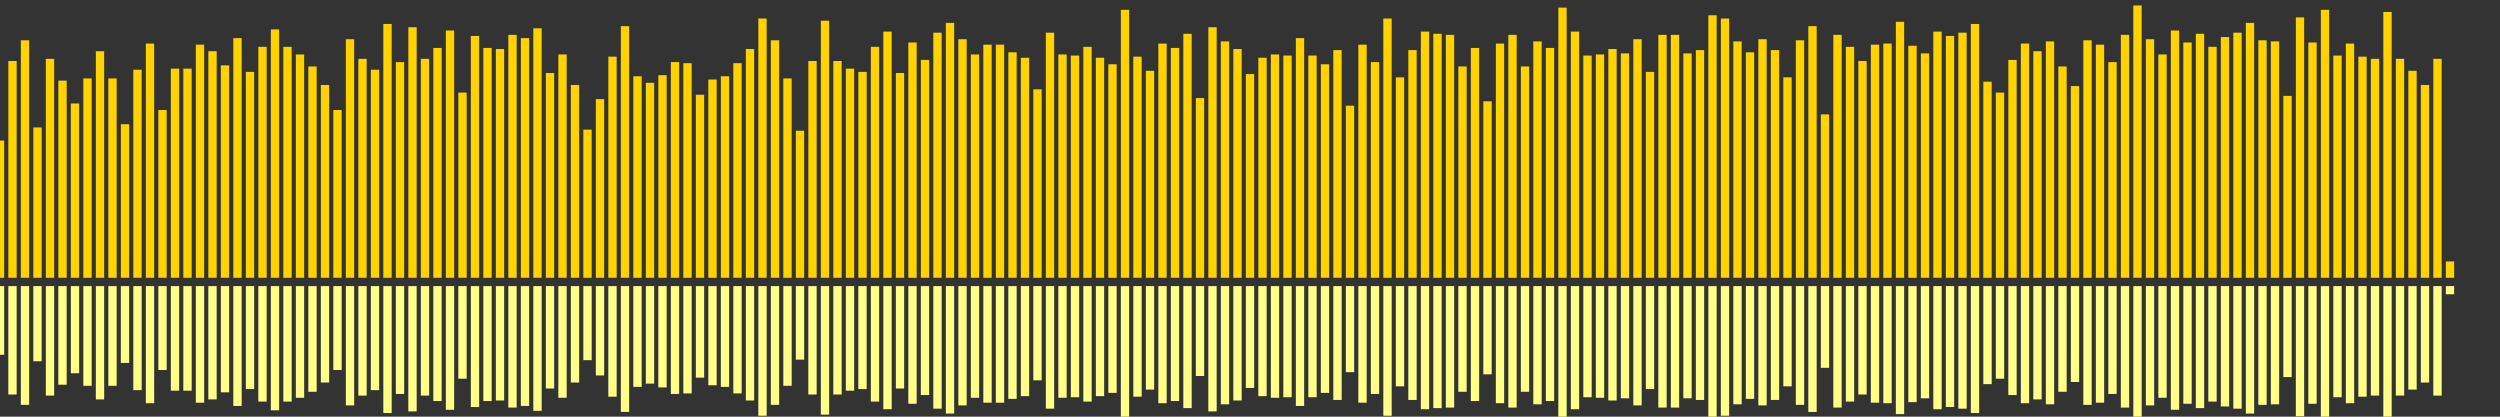 <?xml version="1.0" encoding="UTF-8"?>
<svg version="1.1" width="600" height="100" xmlns="http://www.w3.org/2000/svg">
  <rect width="100%" height="100%" fill="#333333" stroke="none"/>
  <line x1="0" y1="66.667" x2="0" y2="33.725" stroke="#ffd200" stroke-width="2"/>
  <line x1="0" y1="68.667" x2="0" y2="85.137" stroke="#ff8" stroke-width="2"/>
  <line x1="3" y1="66.667" x2="3" y2="14.641" stroke="#ffd200" stroke-width="2"/>
  <line x1="3" y1="68.667" x2="3" y2="94.68" stroke="#ff8" stroke-width="2"/>
  <line x1="6" y1="66.667" x2="6" y2="9.673" stroke="#ffd200" stroke-width="2"/>
  <line x1="6" y1="68.667" x2="6" y2="97.163" stroke="#ff8" stroke-width="2"/>
  <line x1="9" y1="66.667" x2="9" y2="30.588" stroke="#ffd200" stroke-width="2"/>
  <line x1="9" y1="68.667" x2="9" y2="86.706" stroke="#ff8" stroke-width="2"/>
  <line x1="12" y1="66.667" x2="12" y2="14.118" stroke="#ffd200" stroke-width="2"/>
  <line x1="12" y1="68.667" x2="12" y2="94.941" stroke="#ff8" stroke-width="2"/>
  <line x1="15" y1="66.667" x2="15" y2="19.346" stroke="#ffd200" stroke-width="2"/>
  <line x1="15" y1="68.667" x2="15" y2="92.327" stroke="#ff8" stroke-width="2"/>
  <line x1="18" y1="66.667" x2="18" y2="24.837" stroke="#ffd200" stroke-width="2"/>
  <line x1="18" y1="68.667" x2="18" y2="89.582" stroke="#ff8" stroke-width="2"/>
  <line x1="21" y1="66.667" x2="21" y2="18.824" stroke="#ffd200" stroke-width="2"/>
  <line x1="21" y1="68.667" x2="21" y2="92.588" stroke="#ff8" stroke-width="2"/>
  <line x1="24" y1="66.667" x2="24" y2="12.288" stroke="#ffd200" stroke-width="2"/>
  <line x1="24" y1="68.667" x2="24" y2="95.856" stroke="#ff8" stroke-width="2"/>
  <line x1="27" y1="66.667" x2="27" y2="18.824" stroke="#ffd200" stroke-width="2"/>
  <line x1="27" y1="68.667" x2="27" y2="92.588" stroke="#ff8" stroke-width="2"/>
  <line x1="30" y1="66.667" x2="30" y2="29.804" stroke="#ffd200" stroke-width="2"/>
  <line x1="30" y1="68.667" x2="30" y2="87.098" stroke="#ff8" stroke-width="2"/>
  <line x1="33" y1="66.667" x2="33" y2="16.732" stroke="#ffd200" stroke-width="2"/>
  <line x1="33" y1="68.667" x2="33" y2="93.634" stroke="#ff8" stroke-width="2"/>
  <line x1="36" y1="66.667" x2="36" y2="10.458" stroke="#ffd200" stroke-width="2"/>
  <line x1="36" y1="68.667" x2="36" y2="96.771" stroke="#ff8" stroke-width="2"/>
  <line x1="39" y1="66.667" x2="39" y2="26.405" stroke="#ffd200" stroke-width="2"/>
  <line x1="39" y1="68.667" x2="39" y2="88.797" stroke="#ff8" stroke-width="2"/>
  <line x1="42" y1="66.667" x2="42" y2="16.471" stroke="#ffd200" stroke-width="2"/>
  <line x1="42" y1="68.667" x2="42" y2="93.765" stroke="#ff8" stroke-width="2"/>
  <line x1="45" y1="66.667" x2="45" y2="16.471" stroke="#ffd200" stroke-width="2"/>
  <line x1="45" y1="68.667" x2="45" y2="93.765" stroke="#ff8" stroke-width="2"/>
  <line x1="48" y1="66.667" x2="48" y2="10.719" stroke="#ffd200" stroke-width="2"/>
  <line x1="48" y1="68.667" x2="48" y2="96.641" stroke="#ff8" stroke-width="2"/>
  <line x1="51" y1="66.667" x2="51" y2="12.288" stroke="#ffd200" stroke-width="2"/>
  <line x1="51" y1="68.667" x2="51" y2="95.856" stroke="#ff8" stroke-width="2"/>
  <line x1="54" y1="66.667" x2="54" y2="15.686" stroke="#ffd200" stroke-width="2"/>
  <line x1="54" y1="68.667" x2="54" y2="94.157" stroke="#ff8" stroke-width="2"/>
  <line x1="57" y1="66.667" x2="57" y2="9.15" stroke="#ffd200" stroke-width="2"/>
  <line x1="57" y1="68.667" x2="57" y2="97.425" stroke="#ff8" stroke-width="2"/>
  <line x1="60" y1="66.667" x2="60" y2="17.255" stroke="#ffd200" stroke-width="2"/>
  <line x1="60" y1="68.667" x2="60" y2="93.373" stroke="#ff8" stroke-width="2"/>
  <line x1="63" y1="66.667" x2="63" y2="11.242" stroke="#ffd200" stroke-width="2"/>
  <line x1="63" y1="68.667" x2="63" y2="96.379" stroke="#ff8" stroke-width="2"/>
  <line x1="66" y1="66.667" x2="66" y2="7.059" stroke="#ffd200" stroke-width="2"/>
  <line x1="66" y1="68.667" x2="66" y2="98.471" stroke="#ff8" stroke-width="2"/>
  <line x1="69" y1="66.667" x2="69" y2="11.242" stroke="#ffd200" stroke-width="2"/>
  <line x1="69" y1="68.667" x2="69" y2="96.379" stroke="#ff8" stroke-width="2"/>
  <line x1="72" y1="66.667" x2="72" y2="13.072" stroke="#ffd200" stroke-width="2"/>
  <line x1="72" y1="68.667" x2="72" y2="95.464" stroke="#ff8" stroke-width="2"/>
  <line x1="75" y1="66.667" x2="75" y2="15.948" stroke="#ffd200" stroke-width="2"/>
  <line x1="75" y1="68.667" x2="75" y2="94.026" stroke="#ff8" stroke-width="2"/>
  <line x1="78" y1="66.667" x2="78" y2="20.392" stroke="#ffd200" stroke-width="2"/>
  <line x1="78" y1="68.667" x2="78" y2="91.804" stroke="#ff8" stroke-width="2"/>
  <line x1="81" y1="66.667" x2="81" y2="26.405" stroke="#ffd200" stroke-width="2"/>
  <line x1="81" y1="68.667" x2="81" y2="88.797" stroke="#ff8" stroke-width="2"/>
  <line x1="84" y1="66.667" x2="84" y2="9.412" stroke="#ffd200" stroke-width="2"/>
  <line x1="84" y1="68.667" x2="84" y2="97.294" stroke="#ff8" stroke-width="2"/>
  <line x1="87" y1="66.667" x2="87" y2="14.118" stroke="#ffd200" stroke-width="2"/>
  <line x1="87" y1="68.667" x2="87" y2="94.941" stroke="#ff8" stroke-width="2"/>
  <line x1="90" y1="66.667" x2="90" y2="16.732" stroke="#ffd200" stroke-width="2"/>
  <line x1="90" y1="68.667" x2="90" y2="93.634" stroke="#ff8" stroke-width="2"/>
  <line x1="93" y1="66.667" x2="93" y2="5.752" stroke="#ffd200" stroke-width="2"/>
  <line x1="93" y1="68.667" x2="93" y2="99.124" stroke="#ff8" stroke-width="2"/>
  <line x1="96" y1="66.667" x2="96" y2="14.902" stroke="#ffd200" stroke-width="2"/>
  <line x1="96" y1="68.667" x2="96" y2="94.549" stroke="#ff8" stroke-width="2"/>
  <line x1="99" y1="66.667" x2="99" y2="6.536" stroke="#ffd200" stroke-width="2"/>
  <line x1="99" y1="68.667" x2="99" y2="98.732" stroke="#ff8" stroke-width="2"/>
  <line x1="102" y1="66.667" x2="102" y2="14.118" stroke="#ffd200" stroke-width="2"/>
  <line x1="102" y1="68.667" x2="102" y2="94.941" stroke="#ff8" stroke-width="2"/>
  <line x1="105" y1="66.667" x2="105" y2="11.503" stroke="#ffd200" stroke-width="2"/>
  <line x1="105" y1="68.667" x2="105" y2="96.248" stroke="#ff8" stroke-width="2"/>
  <line x1="108" y1="66.667" x2="108" y2="7.32" stroke="#ffd200" stroke-width="2"/>
  <line x1="108" y1="68.667" x2="108" y2="98.34" stroke="#ff8" stroke-width="2"/>
  <line x1="111" y1="66.667" x2="111" y2="22.222" stroke="#ffd200" stroke-width="2"/>
  <line x1="111" y1="68.667" x2="111" y2="90.889" stroke="#ff8" stroke-width="2"/>
  <line x1="114" y1="66.667" x2="114" y2="8.627" stroke="#ffd200" stroke-width="2"/>
  <line x1="114" y1="68.667" x2="114" y2="97.686" stroke="#ff8" stroke-width="2"/>
  <line x1="117" y1="66.667" x2="117" y2="11.503" stroke="#ffd200" stroke-width="2"/>
  <line x1="117" y1="68.667" x2="117" y2="96.248" stroke="#ff8" stroke-width="2"/>
  <line x1="120" y1="66.667" x2="120" y2="11.765" stroke="#ffd200" stroke-width="2"/>
  <line x1="120" y1="68.667" x2="120" y2="96.118" stroke="#ff8" stroke-width="2"/>
  <line x1="123" y1="66.667" x2="123" y2="8.366" stroke="#ffd200" stroke-width="2"/>
  <line x1="123" y1="68.667" x2="123" y2="97.817" stroke="#ff8" stroke-width="2"/>
  <line x1="126" y1="66.667" x2="126" y2="9.15" stroke="#ffd200" stroke-width="2"/>
  <line x1="126" y1="68.667" x2="126" y2="97.425" stroke="#ff8" stroke-width="2"/>
  <line x1="129" y1="66.667" x2="129" y2="6.797" stroke="#ffd200" stroke-width="2"/>
  <line x1="129" y1="68.667" x2="129" y2="98.601" stroke="#ff8" stroke-width="2"/>
  <line x1="132" y1="66.667" x2="132" y2="17.516" stroke="#ffd200" stroke-width="2"/>
  <line x1="132" y1="68.667" x2="132" y2="93.242" stroke="#ff8" stroke-width="2"/>
  <line x1="135" y1="66.667" x2="135" y2="13.072" stroke="#ffd200" stroke-width="2"/>
  <line x1="135" y1="68.667" x2="135" y2="95.464" stroke="#ff8" stroke-width="2"/>
  <line x1="138" y1="66.667" x2="138" y2="20.392" stroke="#ffd200" stroke-width="2"/>
  <line x1="138" y1="68.667" x2="138" y2="91.804" stroke="#ff8" stroke-width="2"/>
  <line x1="141" y1="66.667" x2="141" y2="31.111" stroke="#ffd200" stroke-width="2"/>
  <line x1="141" y1="68.667" x2="141" y2="86.444" stroke="#ff8" stroke-width="2"/>
  <line x1="144" y1="66.667" x2="144" y2="23.791" stroke="#ffd200" stroke-width="2"/>
  <line x1="144" y1="68.667" x2="144" y2="90.105" stroke="#ff8" stroke-width="2"/>
  <line x1="147" y1="66.667" x2="147" y2="13.595" stroke="#ffd200" stroke-width="2"/>
  <line x1="147" y1="68.667" x2="147" y2="95.203" stroke="#ff8" stroke-width="2"/>
  <line x1="150" y1="66.667" x2="150" y2="6.275" stroke="#ffd200" stroke-width="2"/>
  <line x1="150" y1="68.667" x2="150" y2="98.863" stroke="#ff8" stroke-width="2"/>
  <line x1="153" y1="66.667" x2="153" y2="18.301" stroke="#ffd200" stroke-width="2"/>
  <line x1="153" y1="68.667" x2="153" y2="92.85" stroke="#ff8" stroke-width="2"/>
  <line x1="156" y1="66.667" x2="156" y2="19.869" stroke="#ffd200" stroke-width="2"/>
  <line x1="156" y1="68.667" x2="156" y2="92.065" stroke="#ff8" stroke-width="2"/>
  <line x1="159" y1="66.667" x2="159" y2="18.039" stroke="#ffd200" stroke-width="2"/>
  <line x1="159" y1="68.667" x2="159" y2="92.98" stroke="#ff8" stroke-width="2"/>
  <line x1="162" y1="66.667" x2="162" y2="14.902" stroke="#ffd200" stroke-width="2"/>
  <line x1="162" y1="68.667" x2="162" y2="94.549" stroke="#ff8" stroke-width="2"/>
  <line x1="165" y1="66.667" x2="165" y2="15.163" stroke="#ffd200" stroke-width="2"/>
  <line x1="165" y1="68.667" x2="165" y2="94.418" stroke="#ff8" stroke-width="2"/>
  <line x1="168" y1="66.667" x2="168" y2="22.745" stroke="#ffd200" stroke-width="2"/>
  <line x1="168" y1="68.667" x2="168" y2="90.627" stroke="#ff8" stroke-width="2"/>
  <line x1="171" y1="66.667" x2="171" y2="19.085" stroke="#ffd200" stroke-width="2"/>
  <line x1="171" y1="68.667" x2="171" y2="92.458" stroke="#ff8" stroke-width="2"/>
  <line x1="174" y1="66.667" x2="174" y2="18.301" stroke="#ffd200" stroke-width="2"/>
  <line x1="174" y1="68.667" x2="174" y2="92.85" stroke="#ff8" stroke-width="2"/>
  <line x1="177" y1="66.667" x2="177" y2="15.163" stroke="#ffd200" stroke-width="2"/>
  <line x1="177" y1="68.667" x2="177" y2="94.418" stroke="#ff8" stroke-width="2"/>
  <line x1="180" y1="66.667" x2="180" y2="11.765" stroke="#ffd200" stroke-width="2"/>
  <line x1="180" y1="68.667" x2="180" y2="96.118" stroke="#ff8" stroke-width="2"/>
  <line x1="183" y1="66.667" x2="183" y2="4.444" stroke="#ffd200" stroke-width="2"/>
  <line x1="183" y1="68.667" x2="183" y2="99.778" stroke="#ff8" stroke-width="2"/>
  <line x1="186" y1="66.667" x2="186" y2="9.673" stroke="#ffd200" stroke-width="2"/>
  <line x1="186" y1="68.667" x2="186" y2="97.163" stroke="#ff8" stroke-width="2"/>
  <line x1="189" y1="66.667" x2="189" y2="18.824" stroke="#ffd200" stroke-width="2"/>
  <line x1="189" y1="68.667" x2="189" y2="92.588" stroke="#ff8" stroke-width="2"/>
  <line x1="192" y1="66.667" x2="192" y2="31.373" stroke="#ffd200" stroke-width="2"/>
  <line x1="192" y1="68.667" x2="192" y2="86.314" stroke="#ff8" stroke-width="2"/>
  <line x1="195" y1="66.667" x2="195" y2="14.641" stroke="#ffd200" stroke-width="2"/>
  <line x1="195" y1="68.667" x2="195" y2="94.68" stroke="#ff8" stroke-width="2"/>
  <line x1="198" y1="66.667" x2="198" y2="4.967" stroke="#ffd200" stroke-width="2"/>
  <line x1="198" y1="68.667" x2="198" y2="99.516" stroke="#ff8" stroke-width="2"/>
  <line x1="201" y1="66.667" x2="201" y2="14.641" stroke="#ffd200" stroke-width="2"/>
  <line x1="201" y1="68.667" x2="201" y2="94.68" stroke="#ff8" stroke-width="2"/>
  <line x1="204" y1="66.667" x2="204" y2="16.471" stroke="#ffd200" stroke-width="2"/>
  <line x1="204" y1="68.667" x2="204" y2="93.765" stroke="#ff8" stroke-width="2"/>
  <line x1="207" y1="66.667" x2="207" y2="17.255" stroke="#ffd200" stroke-width="2"/>
  <line x1="207" y1="68.667" x2="207" y2="93.373" stroke="#ff8" stroke-width="2"/>
  <line x1="210" y1="66.667" x2="210" y2="11.242" stroke="#ffd200" stroke-width="2"/>
  <line x1="210" y1="68.667" x2="210" y2="96.379" stroke="#ff8" stroke-width="2"/>
  <line x1="213" y1="66.667" x2="213" y2="7.582" stroke="#ffd200" stroke-width="2"/>
  <line x1="213" y1="68.667" x2="213" y2="98.209" stroke="#ff8" stroke-width="2"/>
  <line x1="216" y1="66.667" x2="216" y2="17.516" stroke="#ffd200" stroke-width="2"/>
  <line x1="216" y1="68.667" x2="216" y2="93.242" stroke="#ff8" stroke-width="2"/>
  <line x1="219" y1="66.667" x2="219" y2="10.196" stroke="#ffd200" stroke-width="2"/>
  <line x1="219" y1="68.667" x2="219" y2="96.902" stroke="#ff8" stroke-width="2"/>
  <line x1="222" y1="66.667" x2="222" y2="14.379" stroke="#ffd200" stroke-width="2"/>
  <line x1="222" y1="68.667" x2="222" y2="94.81" stroke="#ff8" stroke-width="2"/>
  <line x1="225" y1="66.667" x2="225" y2="7.843" stroke="#ffd200" stroke-width="2"/>
  <line x1="225" y1="68.667" x2="225" y2="98.078" stroke="#ff8" stroke-width="2"/>
  <line x1="228" y1="66.667" x2="228" y2="5.49" stroke="#ffd200" stroke-width="2"/>
  <line x1="228" y1="68.667" x2="228" y2="99.255" stroke="#ff8" stroke-width="2"/>
  <line x1="231" y1="66.667" x2="231" y2="9.412" stroke="#ffd200" stroke-width="2"/>
  <line x1="231" y1="68.667" x2="231" y2="97.294" stroke="#ff8" stroke-width="2"/>
  <line x1="234" y1="66.667" x2="234" y2="13.072" stroke="#ffd200" stroke-width="2"/>
  <line x1="234" y1="68.667" x2="234" y2="95.464" stroke="#ff8" stroke-width="2"/>
  <line x1="237" y1="66.667" x2="237" y2="10.719" stroke="#ffd200" stroke-width="2"/>
  <line x1="237" y1="68.667" x2="237" y2="96.641" stroke="#ff8" stroke-width="2"/>
  <line x1="240" y1="66.667" x2="240" y2="10.719" stroke="#ffd200" stroke-width="2"/>
  <line x1="240" y1="68.667" x2="240" y2="96.641" stroke="#ff8" stroke-width="2"/>
  <line x1="243" y1="66.667" x2="243" y2="12.549" stroke="#ffd200" stroke-width="2"/>
  <line x1="243" y1="68.667" x2="243" y2="95.725" stroke="#ff8" stroke-width="2"/>
  <line x1="246" y1="66.667" x2="246" y2="13.856" stroke="#ffd200" stroke-width="2"/>
  <line x1="246" y1="68.667" x2="246" y2="95.072" stroke="#ff8" stroke-width="2"/>
  <line x1="249" y1="66.667" x2="249" y2="21.438" stroke="#ffd200" stroke-width="2"/>
  <line x1="249" y1="68.667" x2="249" y2="91.281" stroke="#ff8" stroke-width="2"/>
  <line x1="252" y1="66.667" x2="252" y2="7.843" stroke="#ffd200" stroke-width="2"/>
  <line x1="252" y1="68.667" x2="252" y2="98.078" stroke="#ff8" stroke-width="2"/>
  <line x1="255" y1="66.667" x2="255" y2="13.072" stroke="#ffd200" stroke-width="2"/>
  <line x1="255" y1="68.667" x2="255" y2="95.464" stroke="#ff8" stroke-width="2"/>
  <line x1="258" y1="66.667" x2="258" y2="13.333" stroke="#ffd200" stroke-width="2"/>
  <line x1="258" y1="68.667" x2="258" y2="95.333" stroke="#ff8" stroke-width="2"/>
  <line x1="261" y1="66.667" x2="261" y2="11.242" stroke="#ffd200" stroke-width="2"/>
  <line x1="261" y1="68.667" x2="261" y2="96.379" stroke="#ff8" stroke-width="2"/>
  <line x1="264" y1="66.667" x2="264" y2="13.856" stroke="#ffd200" stroke-width="2"/>
  <line x1="264" y1="68.667" x2="264" y2="95.072" stroke="#ff8" stroke-width="2"/>
  <line x1="267" y1="66.667" x2="267" y2="15.425" stroke="#ffd200" stroke-width="2"/>
  <line x1="267" y1="68.667" x2="267" y2="94.288" stroke="#ff8" stroke-width="2"/>
  <line x1="270" y1="66.667" x2="270" y2="2.353" stroke="#ffd200" stroke-width="2"/>
  <line x1="270" y1="68.667" x2="270" y2="100.824" stroke="#ff8" stroke-width="2"/>
  <line x1="273" y1="66.667" x2="273" y2="13.595" stroke="#ffd200" stroke-width="2"/>
  <line x1="273" y1="68.667" x2="273" y2="95.203" stroke="#ff8" stroke-width="2"/>
  <line x1="276" y1="66.667" x2="276" y2="16.993" stroke="#ffd200" stroke-width="2"/>
  <line x1="276" y1="68.667" x2="276" y2="93.503" stroke="#ff8" stroke-width="2"/>
  <line x1="279" y1="66.667" x2="279" y2="10.458" stroke="#ffd200" stroke-width="2"/>
  <line x1="279" y1="68.667" x2="279" y2="96.771" stroke="#ff8" stroke-width="2"/>
  <line x1="282" y1="66.667" x2="282" y2="11.503" stroke="#ffd200" stroke-width="2"/>
  <line x1="282" y1="68.667" x2="282" y2="96.248" stroke="#ff8" stroke-width="2"/>
  <line x1="285" y1="66.667" x2="285" y2="8.105" stroke="#ffd200" stroke-width="2"/>
  <line x1="285" y1="68.667" x2="285" y2="97.948" stroke="#ff8" stroke-width="2"/>
  <line x1="288" y1="66.667" x2="288" y2="23.529" stroke="#ffd200" stroke-width="2"/>
  <line x1="288" y1="68.667" x2="288" y2="90.235" stroke="#ff8" stroke-width="2"/>
  <line x1="291" y1="66.667" x2="291" y2="6.536" stroke="#ffd200" stroke-width="2"/>
  <line x1="291" y1="68.667" x2="291" y2="98.732" stroke="#ff8" stroke-width="2"/>
  <line x1="294" y1="66.667" x2="294" y2="9.935" stroke="#ffd200" stroke-width="2"/>
  <line x1="294" y1="68.667" x2="294" y2="97.033" stroke="#ff8" stroke-width="2"/>
  <line x1="297" y1="66.667" x2="297" y2="11.765" stroke="#ffd200" stroke-width="2"/>
  <line x1="297" y1="68.667" x2="297" y2="96.118" stroke="#ff8" stroke-width="2"/>
  <line x1="300" y1="66.667" x2="300" y2="17.778" stroke="#ffd200" stroke-width="2"/>
  <line x1="300" y1="68.667" x2="300" y2="93.111" stroke="#ff8" stroke-width="2"/>
  <line x1="303" y1="66.667" x2="303" y2="13.856" stroke="#ffd200" stroke-width="2"/>
  <line x1="303" y1="68.667" x2="303" y2="95.072" stroke="#ff8" stroke-width="2"/>
  <line x1="306" y1="66.667" x2="306" y2="13.072" stroke="#ffd200" stroke-width="2"/>
  <line x1="306" y1="68.667" x2="306" y2="95.464" stroke="#ff8" stroke-width="2"/>
  <line x1="309" y1="66.667" x2="309" y2="13.333" stroke="#ffd200" stroke-width="2"/>
  <line x1="309" y1="68.667" x2="309" y2="95.333" stroke="#ff8" stroke-width="2"/>
  <line x1="312" y1="66.667" x2="312" y2="9.15" stroke="#ffd200" stroke-width="2"/>
  <line x1="312" y1="68.667" x2="312" y2="97.425" stroke="#ff8" stroke-width="2"/>
  <line x1="315" y1="66.667" x2="315" y2="13.333" stroke="#ffd200" stroke-width="2"/>
  <line x1="315" y1="68.667" x2="315" y2="95.333" stroke="#ff8" stroke-width="2"/>
  <line x1="318" y1="66.667" x2="318" y2="15.425" stroke="#ffd200" stroke-width="2"/>
  <line x1="318" y1="68.667" x2="318" y2="94.288" stroke="#ff8" stroke-width="2"/>
  <line x1="321" y1="66.667" x2="321" y2="12.026" stroke="#ffd200" stroke-width="2"/>
  <line x1="321" y1="68.667" x2="321" y2="95.987" stroke="#ff8" stroke-width="2"/>
  <line x1="324" y1="66.667" x2="324" y2="25.359" stroke="#ffd200" stroke-width="2"/>
  <line x1="324" y1="68.667" x2="324" y2="89.32" stroke="#ff8" stroke-width="2"/>
  <line x1="327" y1="66.667" x2="327" y2="10.719" stroke="#ffd200" stroke-width="2"/>
  <line x1="327" y1="68.667" x2="327" y2="96.641" stroke="#ff8" stroke-width="2"/>
  <line x1="330" y1="66.667" x2="330" y2="14.902" stroke="#ffd200" stroke-width="2"/>
  <line x1="330" y1="68.667" x2="330" y2="94.549" stroke="#ff8" stroke-width="2"/>
  <line x1="333" y1="66.667" x2="333" y2="4.444" stroke="#ffd200" stroke-width="2"/>
  <line x1="333" y1="68.667" x2="333" y2="99.778" stroke="#ff8" stroke-width="2"/>
  <line x1="336" y1="66.667" x2="336" y2="18.562" stroke="#ffd200" stroke-width="2"/>
  <line x1="336" y1="68.667" x2="336" y2="92.719" stroke="#ff8" stroke-width="2"/>
  <line x1="339" y1="66.667" x2="339" y2="12.026" stroke="#ffd200" stroke-width="2"/>
  <line x1="339" y1="68.667" x2="339" y2="95.987" stroke="#ff8" stroke-width="2"/>
  <line x1="342" y1="66.667" x2="342" y2="7.582" stroke="#ffd200" stroke-width="2"/>
  <line x1="342" y1="68.667" x2="342" y2="98.209" stroke="#ff8" stroke-width="2"/>
  <line x1="345" y1="66.667" x2="345" y2="8.105" stroke="#ffd200" stroke-width="2"/>
  <line x1="345" y1="68.667" x2="345" y2="97.948" stroke="#ff8" stroke-width="2"/>
  <line x1="348" y1="66.667" x2="348" y2="8.366" stroke="#ffd200" stroke-width="2"/>
  <line x1="348" y1="68.667" x2="348" y2="97.817" stroke="#ff8" stroke-width="2"/>
  <line x1="351" y1="66.667" x2="351" y2="15.948" stroke="#ffd200" stroke-width="2"/>
  <line x1="351" y1="68.667" x2="351" y2="94.026" stroke="#ff8" stroke-width="2"/>
  <line x1="354" y1="66.667" x2="354" y2="11.503" stroke="#ffd200" stroke-width="2"/>
  <line x1="354" y1="68.667" x2="354" y2="96.248" stroke="#ff8" stroke-width="2"/>
  <line x1="357" y1="66.667" x2="357" y2="24.314" stroke="#ffd200" stroke-width="2"/>
  <line x1="357" y1="68.667" x2="357" y2="89.843" stroke="#ff8" stroke-width="2"/>
  <line x1="360" y1="66.667" x2="360" y2="10.458" stroke="#ffd200" stroke-width="2"/>
  <line x1="360" y1="68.667" x2="360" y2="96.771" stroke="#ff8" stroke-width="2"/>
  <line x1="363" y1="66.667" x2="363" y2="8.366" stroke="#ffd200" stroke-width="2"/>
  <line x1="363" y1="68.667" x2="363" y2="97.817" stroke="#ff8" stroke-width="2"/>
  <line x1="366" y1="66.667" x2="366" y2="15.948" stroke="#ffd200" stroke-width="2"/>
  <line x1="366" y1="68.667" x2="366" y2="94.026" stroke="#ff8" stroke-width="2"/>
  <line x1="369" y1="66.667" x2="369" y2="9.935" stroke="#ffd200" stroke-width="2"/>
  <line x1="369" y1="68.667" x2="369" y2="97.033" stroke="#ff8" stroke-width="2"/>
  <line x1="372" y1="66.667" x2="372" y2="11.503" stroke="#ffd200" stroke-width="2"/>
  <line x1="372" y1="68.667" x2="372" y2="96.248" stroke="#ff8" stroke-width="2"/>
  <line x1="375" y1="66.667" x2="375" y2="1.83" stroke="#ffd200" stroke-width="2"/>
  <line x1="375" y1="68.667" x2="375" y2="101.085" stroke="#ff8" stroke-width="2"/>
  <line x1="378" y1="66.667" x2="378" y2="7.582" stroke="#ffd200" stroke-width="2"/>
  <line x1="378" y1="68.667" x2="378" y2="98.209" stroke="#ff8" stroke-width="2"/>
  <line x1="381" y1="66.667" x2="381" y2="13.333" stroke="#ffd200" stroke-width="2"/>
  <line x1="381" y1="68.667" x2="381" y2="95.333" stroke="#ff8" stroke-width="2"/>
  <line x1="384" y1="66.667" x2="384" y2="13.072" stroke="#ffd200" stroke-width="2"/>
  <line x1="384" y1="68.667" x2="384" y2="95.464" stroke="#ff8" stroke-width="2"/>
  <line x1="387" y1="66.667" x2="387" y2="11.765" stroke="#ffd200" stroke-width="2"/>
  <line x1="387" y1="68.667" x2="387" y2="96.118" stroke="#ff8" stroke-width="2"/>
  <line x1="390" y1="66.667" x2="390" y2="12.81" stroke="#ffd200" stroke-width="2"/>
  <line x1="390" y1="68.667" x2="390" y2="95.595" stroke="#ff8" stroke-width="2"/>
  <line x1="393" y1="66.667" x2="393" y2="9.412" stroke="#ffd200" stroke-width="2"/>
  <line x1="393" y1="68.667" x2="393" y2="97.294" stroke="#ff8" stroke-width="2"/>
  <line x1="396" y1="66.667" x2="396" y2="17.255" stroke="#ffd200" stroke-width="2"/>
  <line x1="396" y1="68.667" x2="396" y2="93.373" stroke="#ff8" stroke-width="2"/>
  <line x1="399" y1="66.667" x2="399" y2="8.366" stroke="#ffd200" stroke-width="2"/>
  <line x1="399" y1="68.667" x2="399" y2="97.817" stroke="#ff8" stroke-width="2"/>
  <line x1="402" y1="66.667" x2="402" y2="8.366" stroke="#ffd200" stroke-width="2"/>
  <line x1="402" y1="68.667" x2="402" y2="97.817" stroke="#ff8" stroke-width="2"/>
  <line x1="405" y1="66.667" x2="405" y2="12.81" stroke="#ffd200" stroke-width="2"/>
  <line x1="405" y1="68.667" x2="405" y2="95.595" stroke="#ff8" stroke-width="2"/>
  <line x1="408" y1="66.667" x2="408" y2="12.026" stroke="#ffd200" stroke-width="2"/>
  <line x1="408" y1="68.667" x2="408" y2="95.987" stroke="#ff8" stroke-width="2"/>
  <line x1="411" y1="66.667" x2="411" y2="3.66" stroke="#ffd200" stroke-width="2"/>
  <line x1="411" y1="68.667" x2="411" y2="100.17" stroke="#ff8" stroke-width="2"/>
  <line x1="414" y1="66.667" x2="414" y2="4.444" stroke="#ffd200" stroke-width="2"/>
  <line x1="414" y1="68.667" x2="414" y2="99.778" stroke="#ff8" stroke-width="2"/>
  <line x1="417" y1="66.667" x2="417" y2="9.935" stroke="#ffd200" stroke-width="2"/>
  <line x1="417" y1="68.667" x2="417" y2="97.033" stroke="#ff8" stroke-width="2"/>
  <line x1="420" y1="66.667" x2="420" y2="12.549" stroke="#ffd200" stroke-width="2"/>
  <line x1="420" y1="68.667" x2="420" y2="95.725" stroke="#ff8" stroke-width="2"/>
  <line x1="423" y1="66.667" x2="423" y2="9.412" stroke="#ffd200" stroke-width="2"/>
  <line x1="423" y1="68.667" x2="423" y2="97.294" stroke="#ff8" stroke-width="2"/>
  <line x1="426" y1="66.667" x2="426" y2="12.026" stroke="#ffd200" stroke-width="2"/>
  <line x1="426" y1="68.667" x2="426" y2="95.987" stroke="#ff8" stroke-width="2"/>
  <line x1="429" y1="66.667" x2="429" y2="18.562" stroke="#ffd200" stroke-width="2"/>
  <line x1="429" y1="68.667" x2="429" y2="92.719" stroke="#ff8" stroke-width="2"/>
  <line x1="432" y1="66.667" x2="432" y2="9.673" stroke="#ffd200" stroke-width="2"/>
  <line x1="432" y1="68.667" x2="432" y2="97.163" stroke="#ff8" stroke-width="2"/>
  <line x1="435" y1="66.667" x2="435" y2="6.275" stroke="#ffd200" stroke-width="2"/>
  <line x1="435" y1="68.667" x2="435" y2="98.863" stroke="#ff8" stroke-width="2"/>
  <line x1="438" y1="66.667" x2="438" y2="27.451" stroke="#ffd200" stroke-width="2"/>
  <line x1="438" y1="68.667" x2="438" y2="88.275" stroke="#ff8" stroke-width="2"/>
  <line x1="441" y1="66.667" x2="441" y2="8.366" stroke="#ffd200" stroke-width="2"/>
  <line x1="441" y1="68.667" x2="441" y2="97.817" stroke="#ff8" stroke-width="2"/>
  <line x1="444" y1="66.667" x2="444" y2="11.242" stroke="#ffd200" stroke-width="2"/>
  <line x1="444" y1="68.667" x2="444" y2="96.379" stroke="#ff8" stroke-width="2"/>
  <line x1="447" y1="66.667" x2="447" y2="14.641" stroke="#ffd200" stroke-width="2"/>
  <line x1="447" y1="68.667" x2="447" y2="94.68" stroke="#ff8" stroke-width="2"/>
  <line x1="450" y1="66.667" x2="450" y2="10.719" stroke="#ffd200" stroke-width="2"/>
  <line x1="450" y1="68.667" x2="450" y2="96.641" stroke="#ff8" stroke-width="2"/>
  <line x1="453" y1="66.667" x2="453" y2="10.458" stroke="#ffd200" stroke-width="2"/>
  <line x1="453" y1="68.667" x2="453" y2="96.771" stroke="#ff8" stroke-width="2"/>
  <line x1="456" y1="66.667" x2="456" y2="5.229" stroke="#ffd200" stroke-width="2"/>
  <line x1="456" y1="68.667" x2="456" y2="99.386" stroke="#ff8" stroke-width="2"/>
  <line x1="459" y1="66.667" x2="459" y2="10.98" stroke="#ffd200" stroke-width="2"/>
  <line x1="459" y1="68.667" x2="459" y2="96.51" stroke="#ff8" stroke-width="2"/>
  <line x1="462" y1="66.667" x2="462" y2="12.81" stroke="#ffd200" stroke-width="2"/>
  <line x1="462" y1="68.667" x2="462" y2="95.595" stroke="#ff8" stroke-width="2"/>
  <line x1="465" y1="66.667" x2="465" y2="7.582" stroke="#ffd200" stroke-width="2"/>
  <line x1="465" y1="68.667" x2="465" y2="98.209" stroke="#ff8" stroke-width="2"/>
  <line x1="468" y1="66.667" x2="468" y2="8.627" stroke="#ffd200" stroke-width="2"/>
  <line x1="468" y1="68.667" x2="468" y2="97.686" stroke="#ff8" stroke-width="2"/>
  <line x1="471" y1="66.667" x2="471" y2="7.843" stroke="#ffd200" stroke-width="2"/>
  <line x1="471" y1="68.667" x2="471" y2="98.078" stroke="#ff8" stroke-width="2"/>
  <line x1="474" y1="66.667" x2="474" y2="5.752" stroke="#ffd200" stroke-width="2"/>
  <line x1="474" y1="68.667" x2="474" y2="99.124" stroke="#ff8" stroke-width="2"/>
  <line x1="477" y1="66.667" x2="477" y2="19.608" stroke="#ffd200" stroke-width="2"/>
  <line x1="477" y1="68.667" x2="477" y2="92.196" stroke="#ff8" stroke-width="2"/>
  <line x1="480" y1="66.667" x2="480" y2="22.222" stroke="#ffd200" stroke-width="2"/>
  <line x1="480" y1="68.667" x2="480" y2="90.889" stroke="#ff8" stroke-width="2"/>
  <line x1="483" y1="66.667" x2="483" y2="14.379" stroke="#ffd200" stroke-width="2"/>
  <line x1="483" y1="68.667" x2="483" y2="94.81" stroke="#ff8" stroke-width="2"/>
  <line x1="486" y1="66.667" x2="486" y2="10.458" stroke="#ffd200" stroke-width="2"/>
  <line x1="486" y1="68.667" x2="486" y2="96.771" stroke="#ff8" stroke-width="2"/>
  <line x1="489" y1="66.667" x2="489" y2="12.288" stroke="#ffd200" stroke-width="2"/>
  <line x1="489" y1="68.667" x2="489" y2="95.856" stroke="#ff8" stroke-width="2"/>
  <line x1="492" y1="66.667" x2="492" y2="9.935" stroke="#ffd200" stroke-width="2"/>
  <line x1="492" y1="68.667" x2="492" y2="97.033" stroke="#ff8" stroke-width="2"/>
  <line x1="495" y1="66.667" x2="495" y2="15.948" stroke="#ffd200" stroke-width="2"/>
  <line x1="495" y1="68.667" x2="495" y2="94.026" stroke="#ff8" stroke-width="2"/>
  <line x1="498" y1="66.667" x2="498" y2="20.654" stroke="#ffd200" stroke-width="2"/>
  <line x1="498" y1="68.667" x2="498" y2="91.673" stroke="#ff8" stroke-width="2"/>
  <line x1="501" y1="66.667" x2="501" y2="9.673" stroke="#ffd200" stroke-width="2"/>
  <line x1="501" y1="68.667" x2="501" y2="97.163" stroke="#ff8" stroke-width="2"/>
  <line x1="504" y1="66.667" x2="504" y2="10.719" stroke="#ffd200" stroke-width="2"/>
  <line x1="504" y1="68.667" x2="504" y2="96.641" stroke="#ff8" stroke-width="2"/>
  <line x1="507" y1="66.667" x2="507" y2="14.902" stroke="#ffd200" stroke-width="2"/>
  <line x1="507" y1="68.667" x2="507" y2="94.549" stroke="#ff8" stroke-width="2"/>
  <line x1="510" y1="66.667" x2="510" y2="8.366" stroke="#ffd200" stroke-width="2"/>
  <line x1="510" y1="68.667" x2="510" y2="97.817" stroke="#ff8" stroke-width="2"/>
  <line x1="513" y1="66.667" x2="513" y2="1.307" stroke="#ffd200" stroke-width="2"/>
  <line x1="513" y1="68.667" x2="513" y2="101.346" stroke="#ff8" stroke-width="2"/>
  <line x1="516" y1="66.667" x2="516" y2="9.412" stroke="#ffd200" stroke-width="2"/>
  <line x1="516" y1="68.667" x2="516" y2="97.294" stroke="#ff8" stroke-width="2"/>
  <line x1="519" y1="66.667" x2="519" y2="13.072" stroke="#ffd200" stroke-width="2"/>
  <line x1="519" y1="68.667" x2="519" y2="95.464" stroke="#ff8" stroke-width="2"/>
  <line x1="522" y1="66.667" x2="522" y2="7.32" stroke="#ffd200" stroke-width="2"/>
  <line x1="522" y1="68.667" x2="522" y2="98.34" stroke="#ff8" stroke-width="2"/>
  <line x1="525" y1="66.667" x2="525" y2="10.196" stroke="#ffd200" stroke-width="2"/>
  <line x1="525" y1="68.667" x2="525" y2="96.902" stroke="#ff8" stroke-width="2"/>
  <line x1="528" y1="66.667" x2="528" y2="8.105" stroke="#ffd200" stroke-width="2"/>
  <line x1="528" y1="68.667" x2="528" y2="97.948" stroke="#ff8" stroke-width="2"/>
  <line x1="531" y1="66.667" x2="531" y2="11.242" stroke="#ffd200" stroke-width="2"/>
  <line x1="531" y1="68.667" x2="531" y2="96.379" stroke="#ff8" stroke-width="2"/>
  <line x1="534" y1="66.667" x2="534" y2="8.889" stroke="#ffd200" stroke-width="2"/>
  <line x1="534" y1="68.667" x2="534" y2="97.556" stroke="#ff8" stroke-width="2"/>
  <line x1="537" y1="66.667" x2="537" y2="7.843" stroke="#ffd200" stroke-width="2"/>
  <line x1="537" y1="68.667" x2="537" y2="98.078" stroke="#ff8" stroke-width="2"/>
  <line x1="540" y1="66.667" x2="540" y2="5.49" stroke="#ffd200" stroke-width="2"/>
  <line x1="540" y1="68.667" x2="540" y2="99.255" stroke="#ff8" stroke-width="2"/>
  <line x1="543" y1="66.667" x2="543" y2="9.673" stroke="#ffd200" stroke-width="2"/>
  <line x1="543" y1="68.667" x2="543" y2="97.163" stroke="#ff8" stroke-width="2"/>
  <line x1="546" y1="66.667" x2="546" y2="9.935" stroke="#ffd200" stroke-width="2"/>
  <line x1="546" y1="68.667" x2="546" y2="97.033" stroke="#ff8" stroke-width="2"/>
  <line x1="549" y1="66.667" x2="549" y2="23.007" stroke="#ffd200" stroke-width="2"/>
  <line x1="549" y1="68.667" x2="549" y2="90.497" stroke="#ff8" stroke-width="2"/>
  <line x1="552" y1="66.667" x2="552" y2="4.183" stroke="#ffd200" stroke-width="2"/>
  <line x1="552" y1="68.667" x2="552" y2="99.908" stroke="#ff8" stroke-width="2"/>
  <line x1="555" y1="66.667" x2="555" y2="10.196" stroke="#ffd200" stroke-width="2"/>
  <line x1="555" y1="68.667" x2="555" y2="96.902" stroke="#ff8" stroke-width="2"/>
  <line x1="558" y1="66.667" x2="558" y2="2.353" stroke="#ffd200" stroke-width="2"/>
  <line x1="558" y1="68.667" x2="558" y2="100.824" stroke="#ff8" stroke-width="2"/>
  <line x1="561" y1="66.667" x2="561" y2="13.333" stroke="#ffd200" stroke-width="2"/>
  <line x1="561" y1="68.667" x2="561" y2="95.333" stroke="#ff8" stroke-width="2"/>
  <line x1="564" y1="66.667" x2="564" y2="10.458" stroke="#ffd200" stroke-width="2"/>
  <line x1="564" y1="68.667" x2="564" y2="96.771" stroke="#ff8" stroke-width="2"/>
  <line x1="567" y1="66.667" x2="567" y2="13.595" stroke="#ffd200" stroke-width="2"/>
  <line x1="567" y1="68.667" x2="567" y2="95.203" stroke="#ff8" stroke-width="2"/>
  <line x1="570" y1="66.667" x2="570" y2="14.118" stroke="#ffd200" stroke-width="2"/>
  <line x1="570" y1="68.667" x2="570" y2="94.941" stroke="#ff8" stroke-width="2"/>
  <line x1="573" y1="66.667" x2="573" y2="2.876" stroke="#ffd200" stroke-width="2"/>
  <line x1="573" y1="68.667" x2="573" y2="100.562" stroke="#ff8" stroke-width="2"/>
  <line x1="576" y1="66.667" x2="576" y2="14.118" stroke="#ffd200" stroke-width="2"/>
  <line x1="576" y1="68.667" x2="576" y2="94.941" stroke="#ff8" stroke-width="2"/>
  <line x1="579" y1="66.667" x2="579" y2="16.993" stroke="#ffd200" stroke-width="2"/>
  <line x1="579" y1="68.667" x2="579" y2="93.503" stroke="#ff8" stroke-width="2"/>
  <line x1="582" y1="66.667" x2="582" y2="20.392" stroke="#ffd200" stroke-width="2"/>
  <line x1="582" y1="68.667" x2="582" y2="91.804" stroke="#ff8" stroke-width="2"/>
  <line x1="585" y1="66.667" x2="585" y2="14.118" stroke="#ffd200" stroke-width="2"/>
  <line x1="585" y1="68.667" x2="585" y2="94.941" stroke="#ff8" stroke-width="2"/>
  <line x1="588" y1="66.667" x2="588" y2="62.745" stroke="#ffd200" stroke-width="2"/>
  <line x1="588" y1="68.667" x2="588" y2="70.627" stroke="#ff8" stroke-width="2"/>
  <line x1="591" y1="66.667" x2="591" y2="66.667" stroke="#ffd200" stroke-width="2"/>
  <line x1="591" y1="68.667" x2="591" y2="68.667" stroke="#ff8" stroke-width="2"/>
  <line x1="594" y1="66.667" x2="594" y2="66.667" stroke="#ffd200" stroke-width="2"/>
  <line x1="594" y1="68.667" x2="594" y2="68.667" stroke="#ff8" stroke-width="2"/>
  <line x1="597" y1="66.667" x2="597" y2="66.667" stroke="#ffd200" stroke-width="2"/>
  <line x1="597" y1="68.667" x2="597" y2="68.667" stroke="#ff8" stroke-width="2"/>
</svg>
